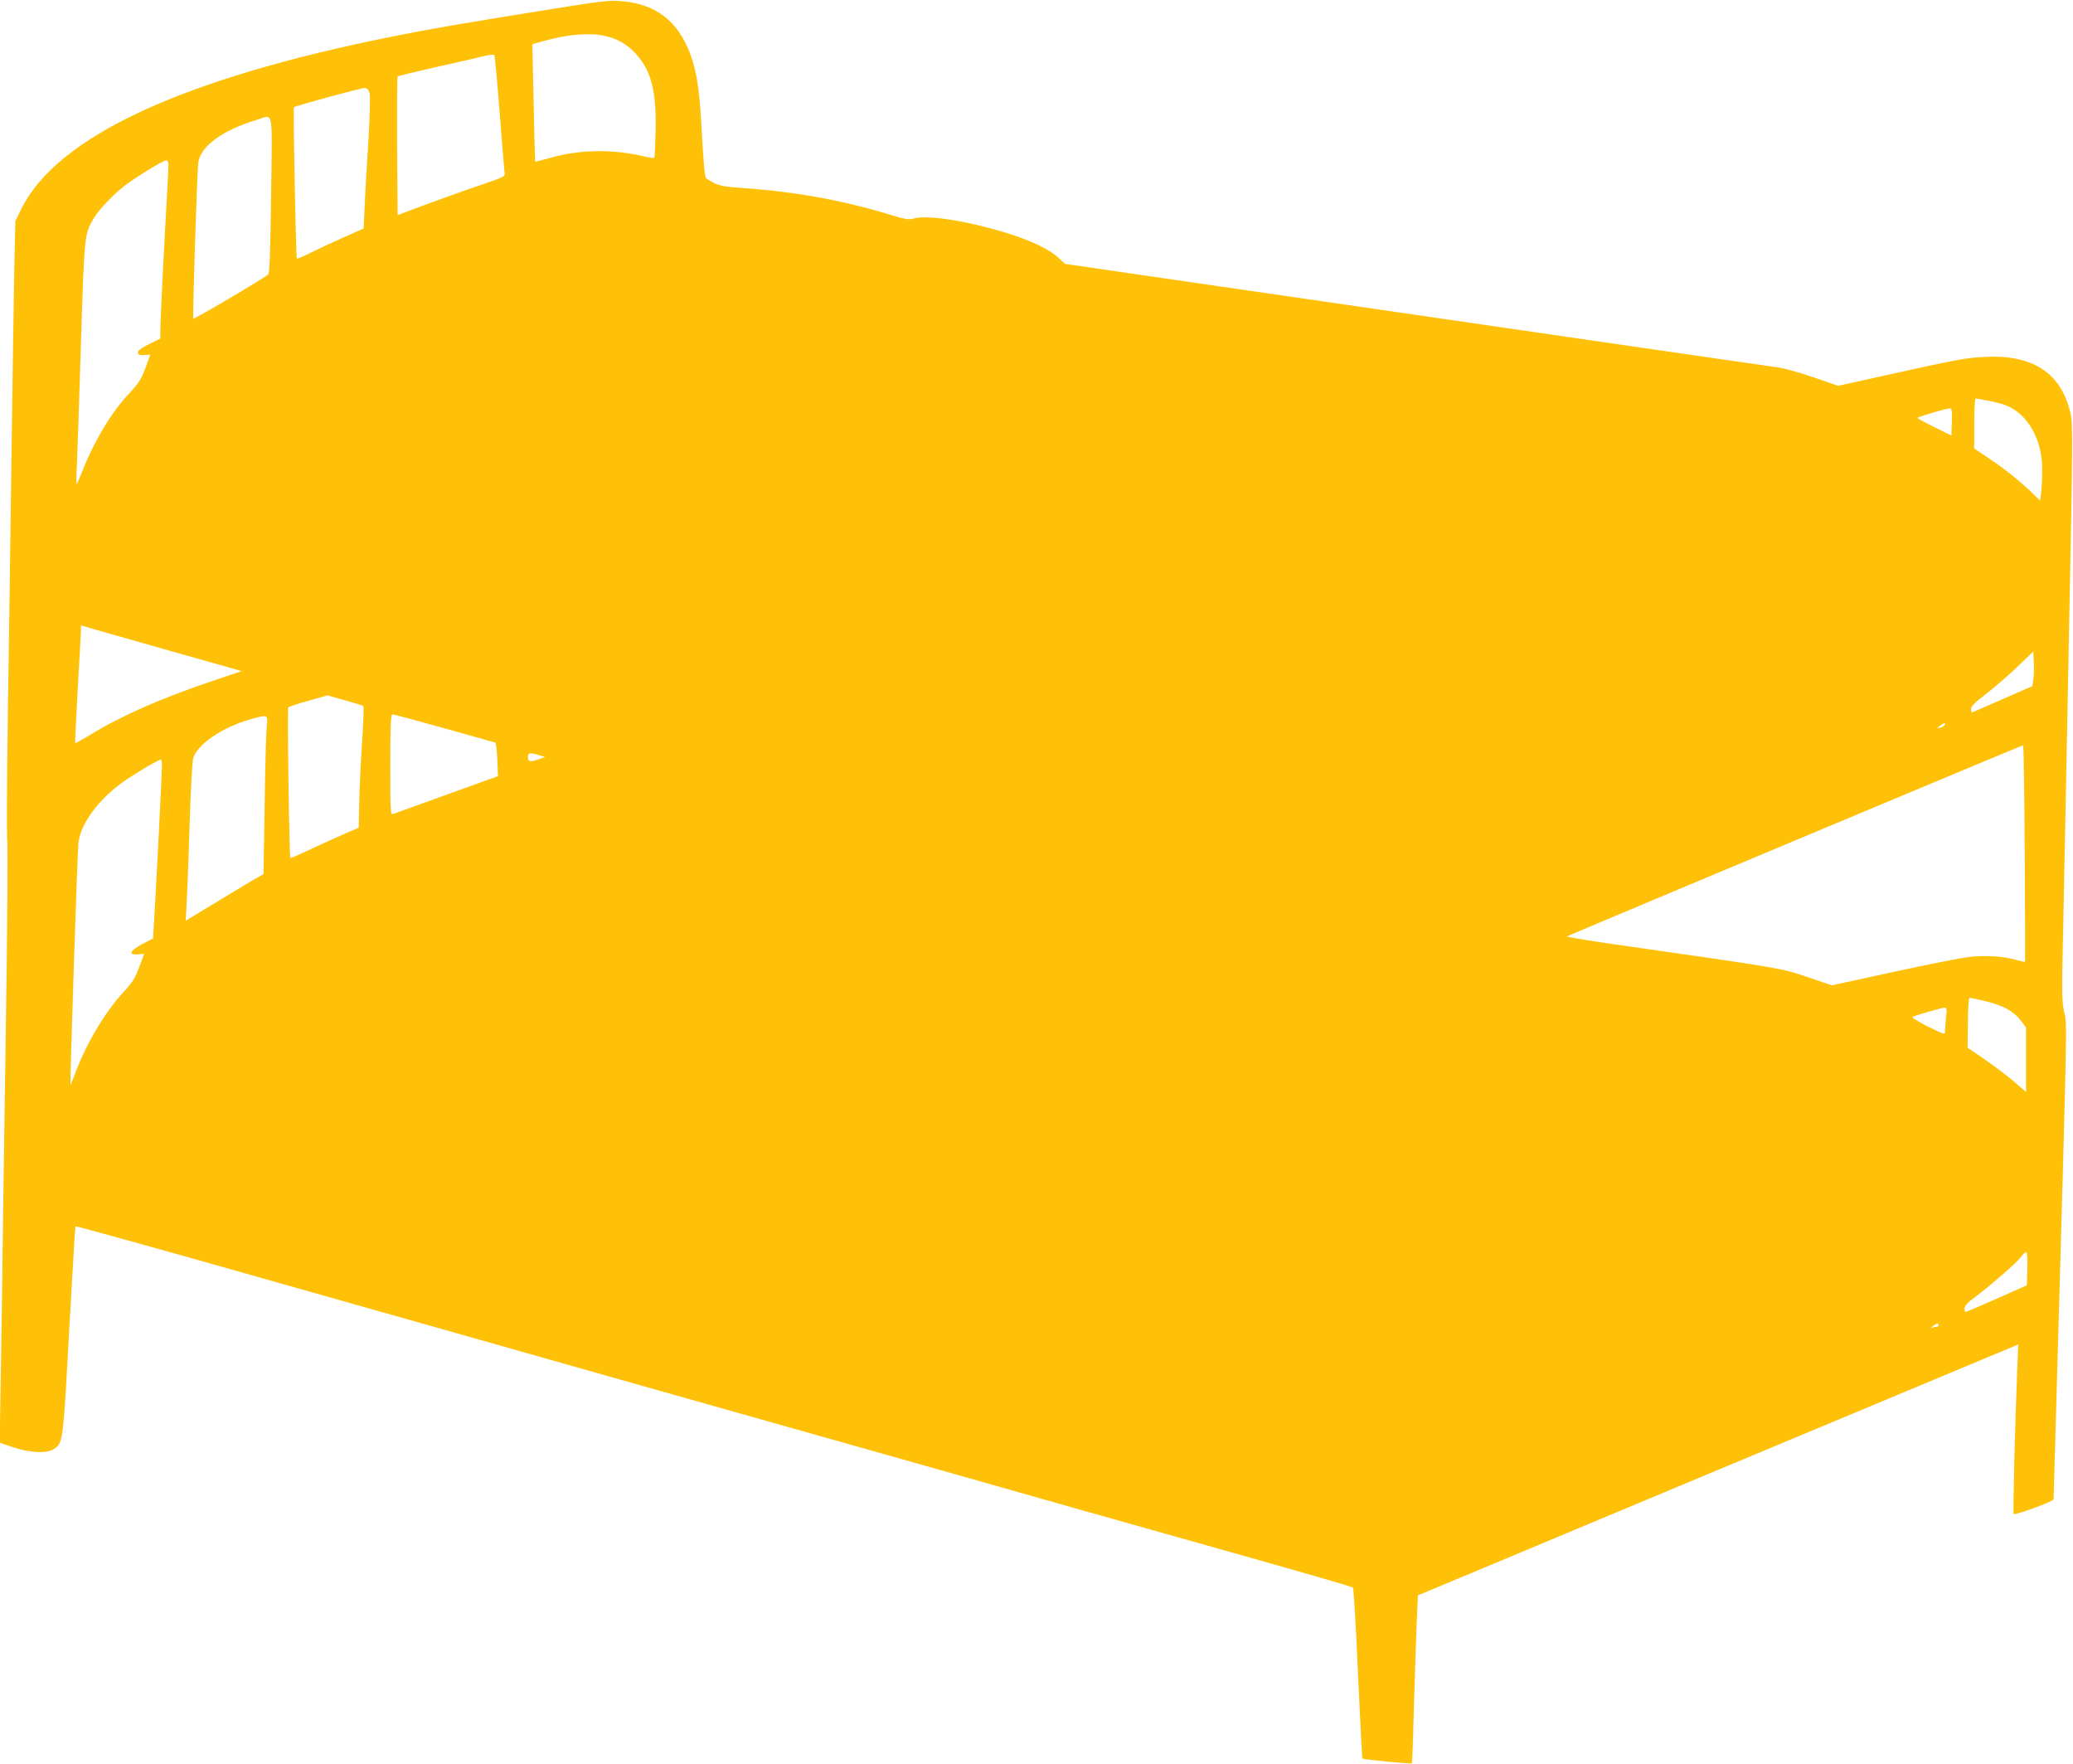 <?xml version="1.0" standalone="no"?>
<!DOCTYPE svg PUBLIC "-//W3C//DTD SVG 20010904//EN"
 "http://www.w3.org/TR/2001/REC-SVG-20010904/DTD/svg10.dtd">
<svg version="1.0" xmlns="http://www.w3.org/2000/svg"
 width="1280pt" height="1089pt" viewBox="0 0 1280 1089"
 preserveAspectRatio="xMidYMid meet">
<g transform="translate(0,1089) scale(0.1,-0.1)"
fill="#ffc107" stroke="none">
<path d="M3500 10849 c-651 -104 -825 -134 -1075 -184 -1303 -261 -2071 -618
-2293 -1064 l-37 -75 -7 -305 c-3 -169 -11 -684 -17 -1146 -6 -462 -16 -1164
-22 -1560 -6 -396 -8 -765 -4 -820 3 -55 1 -415 -4 -800 -6 -385 -15 -1033
-21 -1440 -5 -407 -12 -905 -16 -1106 l-6 -366 83 -28 c107 -35 210 -40 253
-10 55 37 56 43 93 730 20 352 37 642 39 644 2 3 359 -96 792 -218 433 -123
1055 -299 1382 -391 327 -93 818 -232 1090 -309 272 -77 927 -262 1455 -411
528 -149 1172 -331 1430 -405 259 -73 754 -213 1100 -310 347 -98 634 -181
639 -186 4 -4 19 -242 31 -529 13 -287 25 -524 28 -527 7 -6 299 -34 305 -29
2 2 8 166 13 363 6 197 13 429 17 516 l7 158 630 263 c347 145 864 361 1150
481 949 396 1789 747 1858 776 l69 29 -6 -148 c-14 -335 -28 -894 -22 -899 9
-9 246 78 246 91 0 6 9 319 20 696 66 2319 64 2235 46 2310 -15 62 -16 111 -6
552 5 266 22 1067 35 1780 24 1187 24 1302 10 1365 -57 252 -236 368 -540 349
-111 -6 -165 -16 -597 -112 l-298 -66 -147 51 c-82 28 -177 55 -213 61 -36 5
-345 50 -685 99 -341 50 -883 128 -1205 175 -322 47 -742 108 -935 136 -192
28 -471 68 -620 90 -148 22 -427 62 -619 90 l-350 51 -44 41 c-56 51 -173 106
-327 153 -237 72 -477 109 -559 87 -34 -10 -53 -7 -155 24 -290 88 -584 141
-902 163 -108 7 -145 14 -180 31 -24 13 -47 27 -51 33 -7 12 -15 100 -28 340
-12 206 -29 316 -66 419 -77 211 -220 319 -443 332 -57 4 -137 -5 -321 -35z
m232 -180 c78 -17 137 -50 191 -108 97 -104 130 -228 125 -474 -2 -91 -5 -168
-8 -171 -3 -3 -33 1 -65 9 -195 46 -399 42 -579 -10 -49 -14 -90 -24 -91 -23
-2 2 -6 165 -10 364 l-8 361 64 18 c152 43 284 54 381 34z m-648 -459 c14
-184 28 -352 30 -372 5 -43 27 -31 -224 -117 -96 -34 -233 -83 -305 -110
l-130 -49 -3 426 c-1 234 0 427 3 430 2 3 111 29 242 59 131 29 263 59 293 67
30 7 58 10 62 7 3 -3 18 -157 32 -341z m-802 105 c5 -18 2 -136 -7 -290 -9
-143 -20 -324 -23 -403 l-7 -143 -120 -53 c-66 -29 -158 -72 -204 -95 -45 -23
-85 -40 -88 -37 -6 6 -24 928 -18 934 9 9 422 121 439 119 12 -1 23 -13 28
-32z m-608 -627 c-5 -372 -9 -485 -19 -493 -36 -30 -456 -277 -461 -272 -6 5
22 882 30 960 11 102 148 203 361 267 106 32 96 87 89 -462z m-634 180 c0 -18
-5 -109 -10 -203 -17 -292 -40 -758 -40 -812 l0 -53 -71 -35 c-51 -26 -69 -41
-67 -53 2 -13 12 -16 40 -14 l36 3 -30 -83 c-26 -70 -42 -94 -97 -153 -111
-117 -216 -291 -292 -482 -17 -43 -33 -80 -36 -83 -2 -3 -2 54 2 125 3 72 15
409 25 751 21 665 21 665 76 762 35 60 137 166 212 219 85 61 222 143 239 143
8 0 13 -12 13 -32z m11242 -1453 c40 -8 87 -20 103 -27 135 -53 224 -209 225
-393 0 -49 -3 -114 -6 -142 l-7 -53 -66 63 c-77 72 -154 133 -263 206 l-78 52
0 155 c0 89 4 154 9 154 5 0 43 -7 83 -15z m-230 -130 l-3 -84 -105 52 c-57
28 -104 54 -104 57 0 6 175 58 200 59 12 1 14 -13 12 -84z m-10988 -1417 l428
-121 -183 -62 c-312 -105 -558 -213 -748 -329 -51 -31 -95 -55 -97 -54 -1 2 6
154 16 338 11 184 20 347 20 362 l0 27 68 -20 c37 -10 260 -74 496 -141z
m11491 -173 l-6 -41 -181 -79 c-100 -44 -185 -81 -190 -83 -4 -2 -8 7 -8 20 0
17 22 40 91 92 49 38 136 112 192 166 l102 98 3 -67 c2 -36 1 -84 -3 -106z
m-10312 -164 c4 -4 1 -108 -8 -232 -8 -123 -16 -290 -17 -371 l-3 -148 -84
-36 c-46 -20 -140 -63 -209 -95 -69 -33 -127 -58 -129 -56 -7 7 -20 922 -13
930 4 4 60 23 125 41 l117 33 107 -30 c58 -16 109 -32 114 -36z m504 -138
l313 -88 5 -30 c2 -16 6 -63 7 -103 l3 -74 -85 -30 c-115 -41 -541 -195 -562
-203 -17 -7 -18 12 -18 304 0 242 3 311 13 311 6 0 153 -39 324 -87z m-1100
10 c-4 -38 -10 -257 -13 -489 l-7 -420 -41 -24 c-23 -12 -115 -68 -206 -123
-91 -55 -180 -109 -199 -120 l-34 -21 6 120 c4 65 12 281 18 479 6 198 16 378
21 400 21 86 177 194 353 244 111 31 109 32 102 -46z m10359 9 c-3 -5 -16 -12
-28 -15 -22 -6 -22 -6 2 13 25 19 37 20 26 2z m496 -789 c2 -368 3 -669 2
-671 -1 -2 -26 4 -55 12 -75 23 -199 30 -299 17 -47 -6 -255 -47 -462 -92
l-377 -82 -153 52 c-165 55 -138 51 -1230 207 -142 21 -256 40 -253 43 6 5
2805 1178 2817 1180 3 1 8 -299 10 -666z m-9177 606 l40 -12 -35 -13 c-55 -20
-70 -18 -70 11 0 28 8 30 65 14z m-2325 -66 c0 -42 -36 -760 -48 -947 l-7
-120 -68 -35 c-76 -41 -87 -68 -24 -63 l37 4 -30 -82 c-25 -68 -42 -95 -96
-153 -118 -127 -239 -333 -304 -515 -13 -34 -24 -61 -25 -60 -4 5 43 1443 49
1493 14 125 132 281 297 392 78 53 198 123 212 123 4 0 7 -17 7 -37z m11256
-1453 c110 -26 177 -62 220 -119 l34 -44 0 -199 0 -199 -77 66 c-42 36 -123
97 -180 136 l-104 71 2 154 c0 85 5 154 10 154 4 0 47 -9 95 -20z m-240 -101
c-3 -34 -6 -72 -6 -85 0 -23 -3 -22 -105 28 -57 29 -101 56 -97 59 8 8 178 57
201 58 11 1 13 -11 7 -60z m502 -1551 l-3 -103 -185 -82 c-102 -45 -188 -82
-192 -82 -5 -1 -8 9 -8 22 1 15 20 36 65 69 95 71 257 212 283 247 12 17 27
31 33 31 6 0 9 -39 7 -102z m-548 -348 c0 -5 -4 -10 -9 -10 -5 0 -18 -3 -28
-6 -16 -6 -16 -5 2 9 23 19 35 21 35 7z"/>
</g>
</svg>

